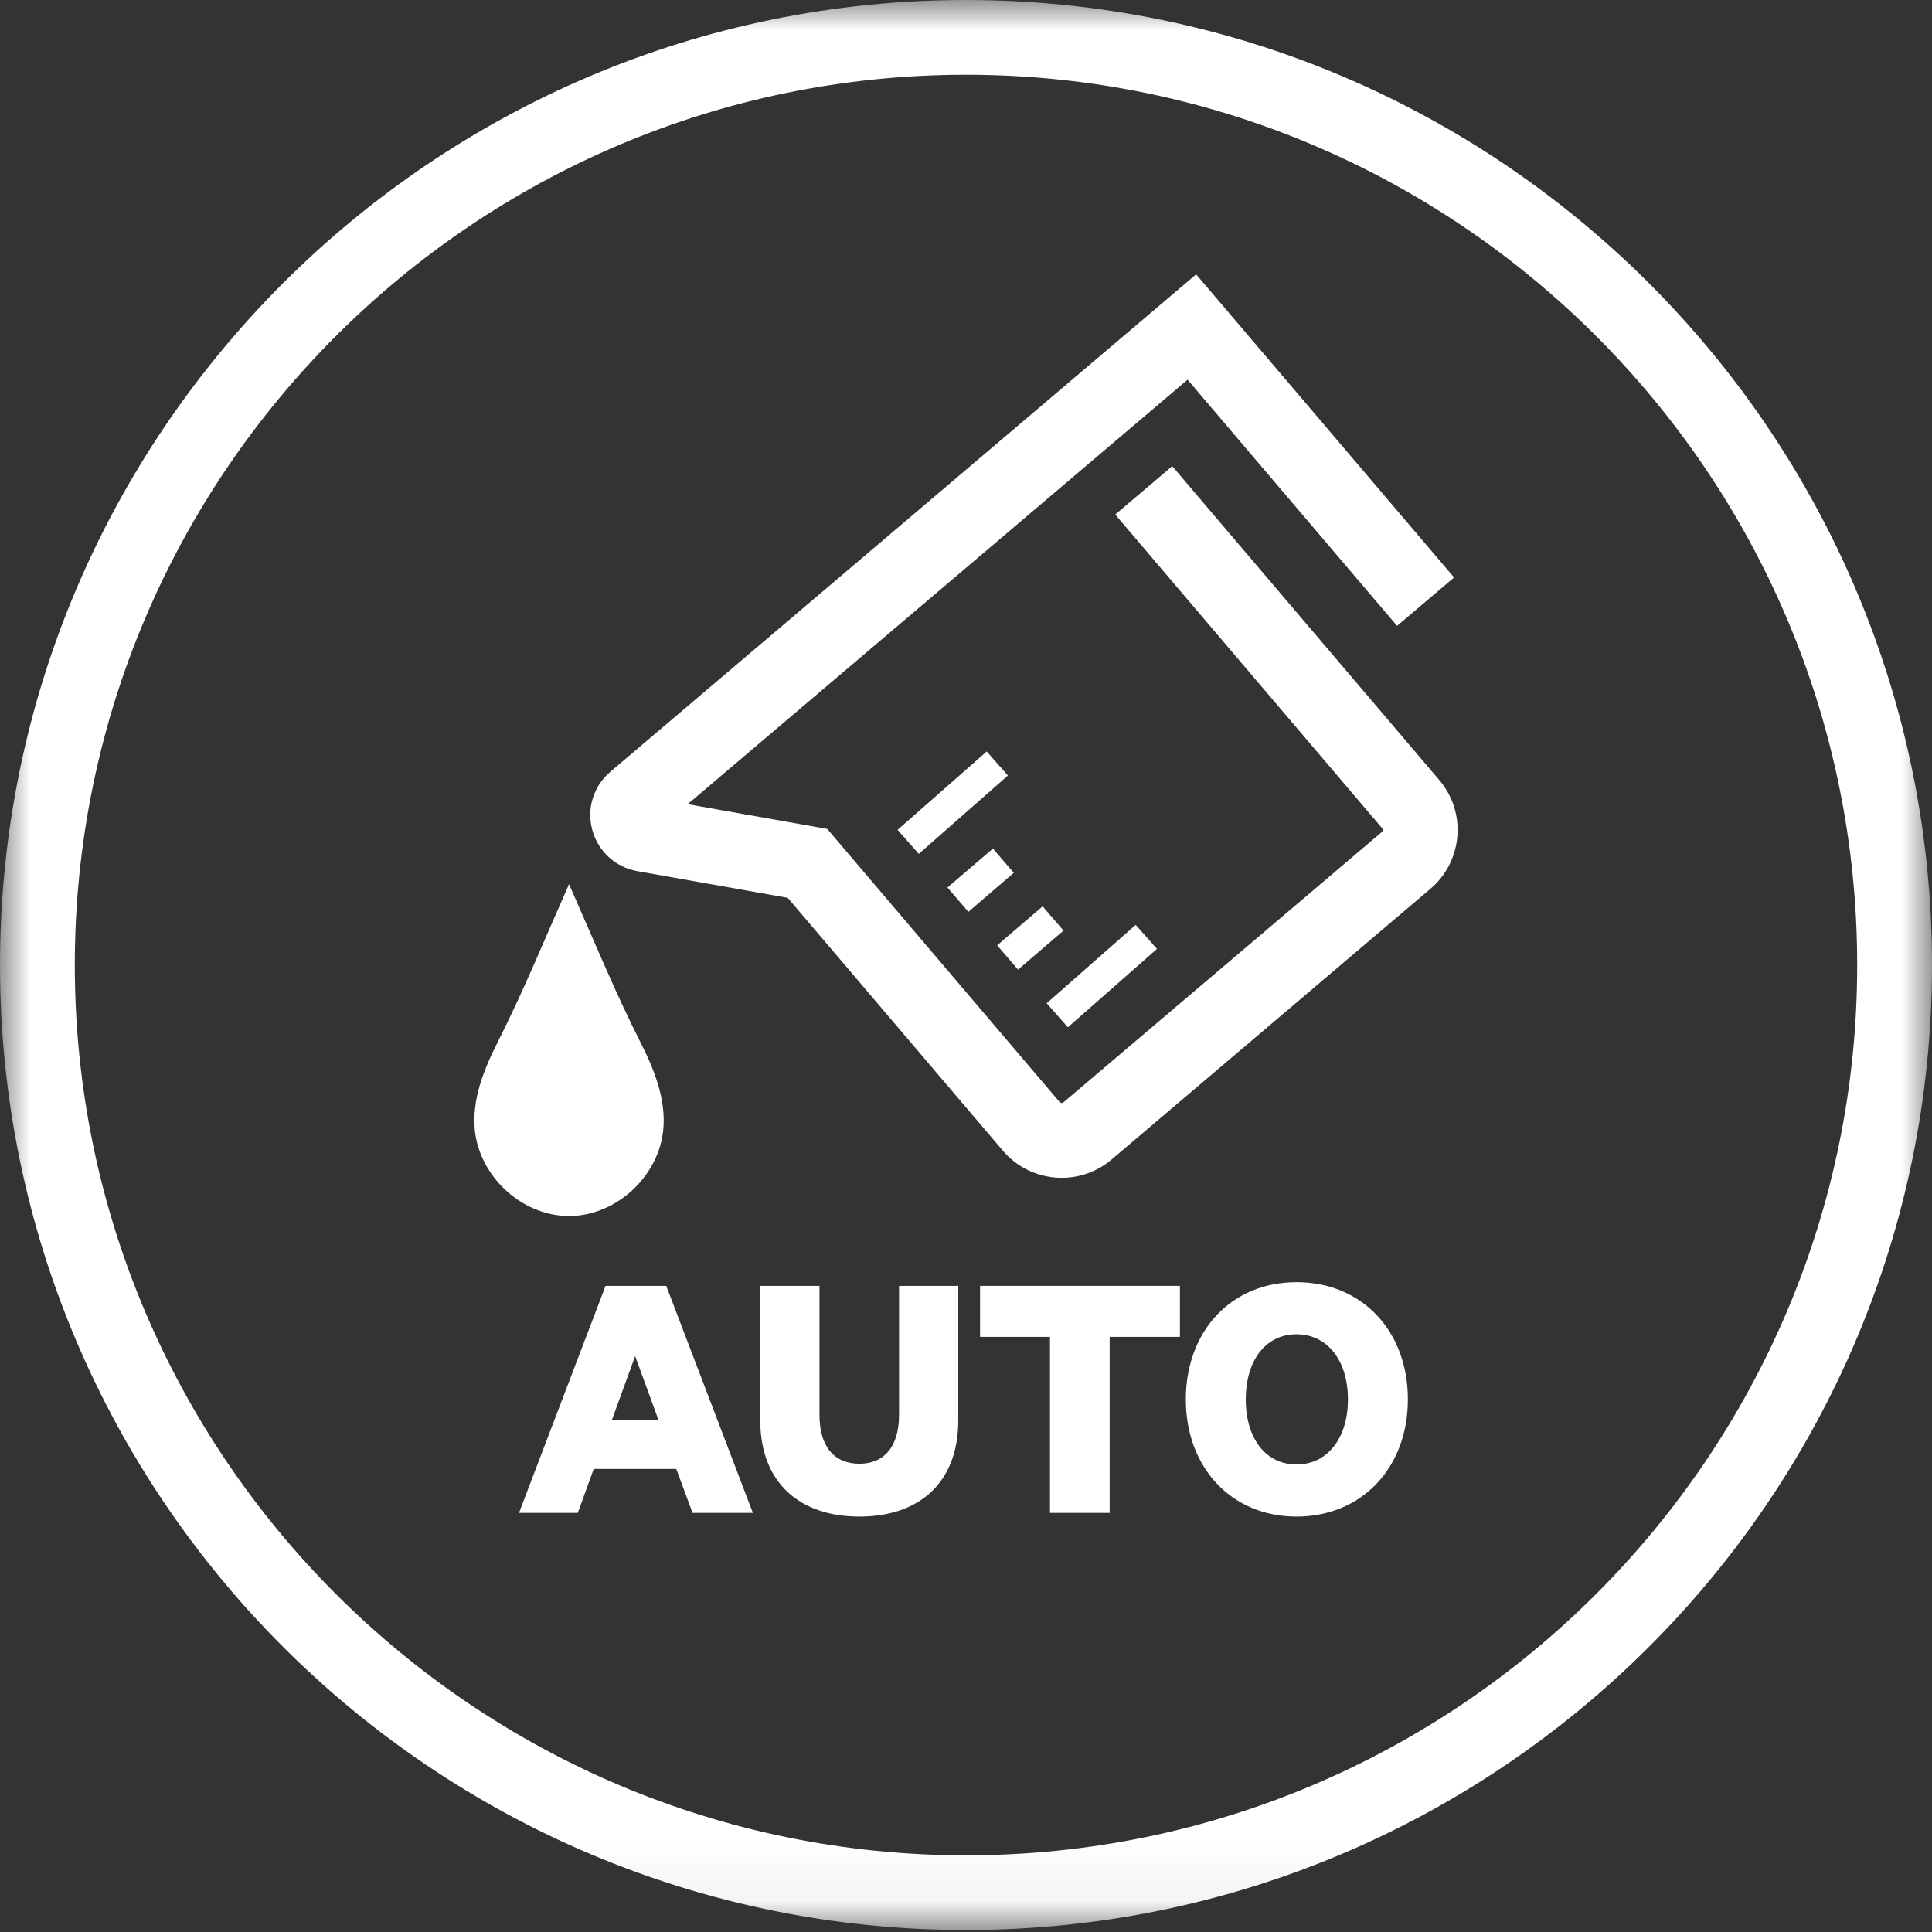 <?xml version="1.0" encoding="UTF-8"?>
<svg width="32px" height="32px" viewBox="0 0 32 32" version="1.1" xmlns="http://www.w3.org/2000/svg" xmlns:xlink="http://www.w3.org/1999/xlink">
    <rect x="0" y="0" width="32" height="32" fill="#333333" stroke="none"/>
    <title>icon-quick</title>
    <defs>
        <polygon id="path-1" points="0 0 32 0 32 31.946 0 31.946"></polygon>
    </defs>
    <g id="Page-1" stroke="none" stroke-width="1" fill="none" fill-rule="evenodd">
        <g id="aeg-buying_guide-overview" transform="translate(-948, -4587)">
            <g id="Group-9" transform="translate(0, 3549)">
                <g id="Group-Copy-5" transform="translate(140, 809)">
                    <g id="Feature-6" transform="translate(808, 0)">
                        <g id="Group-7" transform="translate(0, 228)">
                            <g id="icon-quick" transform="translate(0, 1)">
                                <g id="PSAAWM18PCE00003" transform="translate(0, -0)">
                                    <g id="Group-3">
                                        <mask id="mask-2" fill="white">
                                            <use xlink:href="#path-1"></use>
                                        </mask>
                                        <g id="Clip-2"></g>
                                        <path d="M16,1.238 C7.861,1.238 1.239,7.853 1.239,15.984 C1.239,24.115 7.861,30.73 16,30.73 C24.139,30.73 30.761,24.115 30.761,15.984 C30.761,7.853 24.139,1.238 16,1.238 Z M16,31.967 C7.178,31.967 0,24.797 0,15.984 C0,7.17 7.178,0 16,0 C24.823,0 32,7.17 32,15.984 C32,24.797 24.823,31.967 16,31.967 L16,31.967 Z" id="Fill-1" fill="#FFFFFE" mask="url(#mask-2)"></path>
                                    </g>
                                    <path d="M10.134,23.521 L10.52,22.462 L10.907,23.521 L10.134,23.521 Z M10.03,21.298 L8.596,25.058 L9.57,25.058 L9.834,24.33 L11.201,24.33 L11.471,25.058 L12.47,25.058 L11.035,21.298 L10.03,21.298 L10.03,21.298 Z" id="Fill-4" fill="#FFFFFE"></path>
                                    <path d="M14.891,23.435 C14.891,23.968 14.639,24.244 14.235,24.244 C13.824,24.244 13.573,23.968 13.573,23.435 L13.573,21.298 L12.592,21.298 L12.592,23.521 C12.592,24.556 13.242,25.119 14.235,25.119 C15.228,25.119 15.872,24.556 15.872,23.527 L15.872,21.298 L14.891,21.298 L14.891,23.435" id="Fill-5" fill="#FFFFFE"></path>
                                    <polyline id="Fill-6" fill="#FFFFFE" points="16.233 22.143 17.391 22.143 17.391 25.058 18.379 25.058 18.379 22.143 19.543 22.143 19.543 21.298 16.233 21.298 16.233 22.143"></polyline>
                                    <path d="M21.474,24.256 C20.965,24.256 20.634,23.827 20.634,23.179 C20.634,22.529 20.965,22.1 21.474,22.1 C21.982,22.1 22.326,22.529 22.326,23.179 C22.326,23.827 21.982,24.256 21.474,24.256 Z M21.474,21.237 C20.389,21.237 19.641,22.051 19.641,23.179 C19.641,24.299 20.389,25.119 21.474,25.119 C22.565,25.119 23.319,24.299 23.319,23.179 C23.319,22.051 22.565,21.237 21.474,21.237 L21.474,21.237 Z" id="Fill-7" fill="#FFFFFE"></path>
                                    <path d="M23.838,12.919 L19.416,7.721 L18.472,8.522 L22.894,13.72 C22.909,13.738 22.907,13.764 22.89,13.779 L17.612,18.26 C17.596,18.273 17.565,18.271 17.553,18.256 L13.702,13.73 L11.39,13.32 L19.67,6.289 L23.14,10.366 L24.084,9.565 L19.812,4.544 L10.11,12.782 C9.829,13.021 9.714,13.391 9.81,13.747 C9.907,14.103 10.193,14.364 10.556,14.429 L13.047,14.871 L16.609,19.057 C16.83,19.317 17.14,19.476 17.481,19.504 C17.516,19.507 17.552,19.508 17.587,19.508 C17.89,19.508 18.18,19.402 18.414,19.203 L23.692,14.722 C24.23,14.265 24.296,13.456 23.838,12.919" id="Fill-8" fill="#FFFFFE"></path>
                                    <path d="M9.453,20.141 C10.224,20.125 10.912,19.475 10.986,18.711 C11.033,18.214 10.842,17.727 10.617,17.282 C10.18,16.418 9.817,15.531 9.425,14.645 L9.425,14.645 C9.032,15.531 8.67,16.418 8.233,17.282 C8.008,17.727 7.817,18.214 7.864,18.711 C7.937,19.475 8.626,20.125 9.397,20.141 L9.453,20.141" id="Fill-9" fill="#FFFFFE"></path>
                                    <polyline id="Fill-10" fill="#FFFFFE" points="16.343 12.447 14.867 13.745 15.218 14.143 16.694 12.845 16.343 12.447"></polyline>
                                    <polyline id="Fill-11" fill="#FFFFFE" points="16.791 14.457 16.446 14.055 15.693 14.7 16.039 15.103 16.791 14.457"></polyline>
                                    <polyline id="Fill-12" fill="#FFFFFE" points="16.516 15.658 16.862 16.06 17.615 15.414 17.269 15.012 16.516 15.658"></polyline>
                                    <polyline id="Fill-13" fill="#FFFFFE" points="19.163 15.717 18.811 15.319 17.336 16.617 17.687 17.015 19.163 15.717"></polyline>
                                </g>
                            </g>
                        </g>
                    </g>
                </g>
            </g>
        </g>
    </g>
</svg>